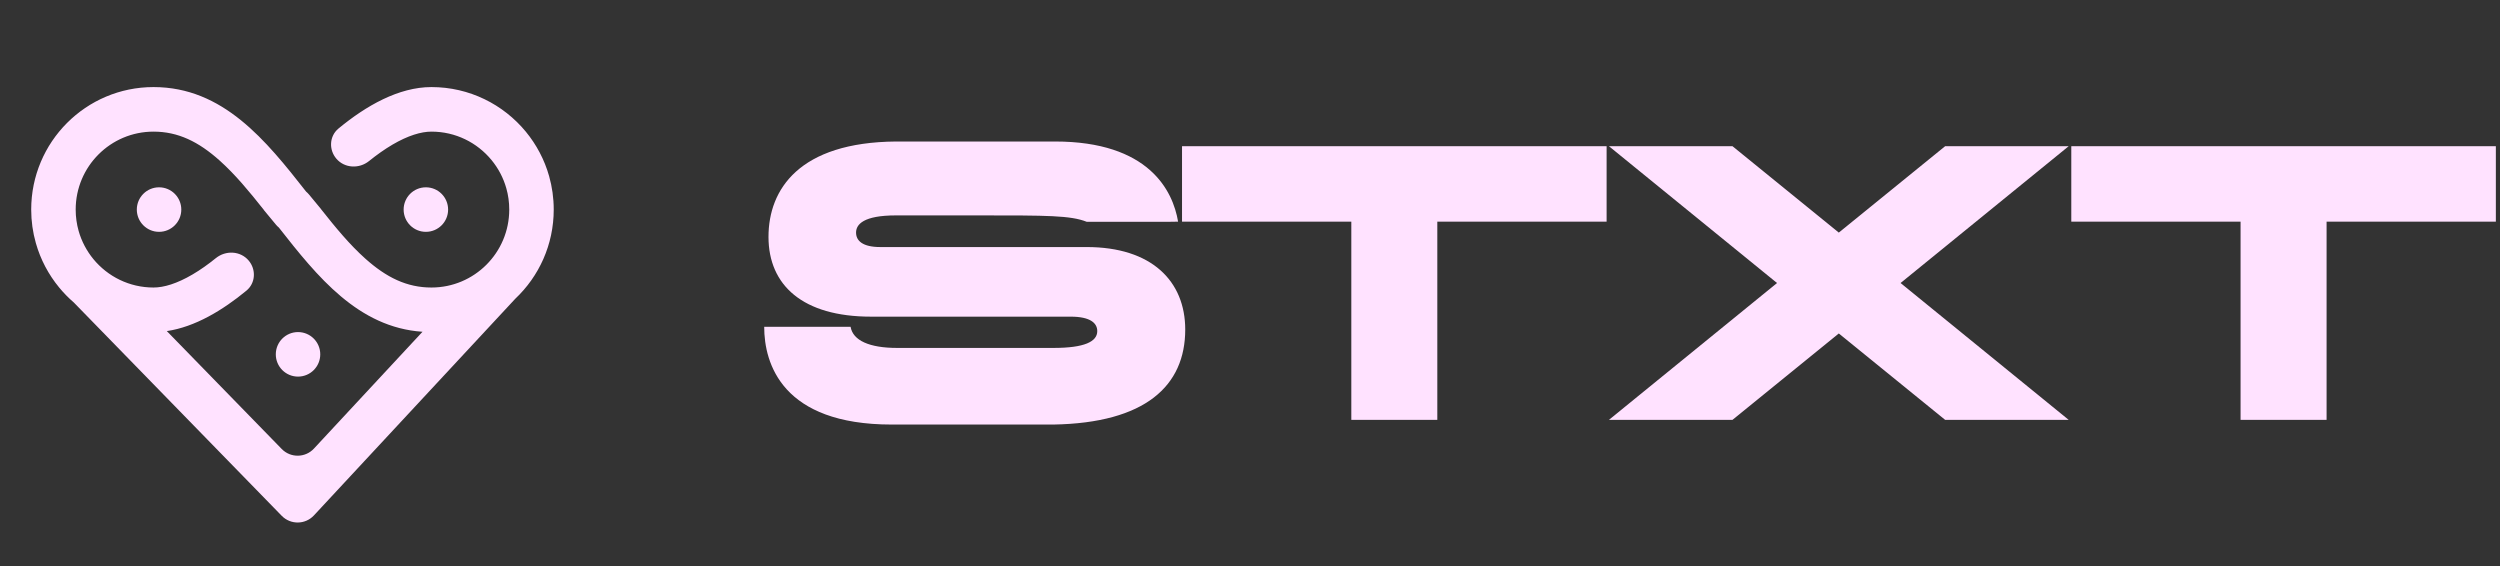 <svg width="106" height="24" viewBox="0 0 106 24" fill="none" xmlns="http://www.w3.org/2000/svg">
<rect x="0" y="0" width="106" height="24" fill="#333333" stroke="none"/>
<path d="M7.687 8.886C7.687 9.408 7.265 9.83 6.744 9.83C6.224 9.83 5.801 9.408 5.801 8.886C5.801 8.365 6.224 7.942 6.744 7.942C7.265 7.942 7.687 8.365 7.687 8.886Z" fill="#FFE2FF"/>
<path d="M12.636 15.968C13.157 15.968 13.579 15.546 13.579 15.024C13.579 14.502 13.157 14.08 12.636 14.08C12.116 14.08 11.694 14.502 11.694 15.024C11.694 15.546 12.116 15.968 12.636 15.968Z" fill="#FFE2FF"/>
<path fill-rule="evenodd" clip-rule="evenodd" d="M21.849 12.666C22.852 11.719 23.478 10.376 23.478 8.886C23.478 8.395 23.41 7.92 23.283 7.47C23.085 6.769 22.744 6.128 22.293 5.581C21.342 4.428 19.903 3.692 18.293 3.692C16.903 3.692 15.52 4.485 14.351 5.45C13.963 5.771 13.935 6.348 14.263 6.73C14.613 7.138 15.23 7.165 15.648 6.828C15.974 6.565 16.307 6.329 16.64 6.133C17.301 5.746 17.855 5.581 18.293 5.581C19.317 5.581 20.231 6.046 20.839 6.784C21.127 7.133 21.343 7.54 21.468 7.984C21.549 8.268 21.592 8.57 21.592 8.886C21.592 10.711 20.115 12.191 18.293 12.191C17.252 12.191 16.384 11.767 15.484 10.961C14.824 10.369 14.242 9.665 13.613 8.87L13.613 8.868L13.613 8.866L13.103 8.249C13.064 8.202 13.022 8.16 12.978 8.123C11.278 5.956 9.458 3.692 6.509 3.692C3.645 3.692 1.323 6.018 1.323 8.886C1.323 9.377 1.391 9.852 1.519 10.303C1.717 11.004 2.058 11.644 2.509 12.191C2.698 12.42 2.906 12.633 3.131 12.827L11.945 21.87C12.322 22.256 12.943 22.248 13.31 21.854L21.849 12.666ZM11.188 8.906L11.188 8.904L11.189 8.902C10.559 8.107 9.977 7.403 9.317 6.811C8.417 6.005 7.549 5.581 6.509 5.581C4.686 5.581 3.209 7.061 3.209 8.886C3.209 9.202 3.253 9.504 3.333 9.789C3.458 10.232 3.675 10.639 3.962 10.989C4.571 11.726 5.485 12.191 6.509 12.191C6.947 12.191 7.501 12.026 8.161 11.639C8.495 11.443 8.828 11.207 9.153 10.944C9.572 10.607 10.188 10.634 10.539 11.042C10.867 11.424 10.839 12.001 10.45 12.322C9.439 13.156 8.269 13.862 7.073 14.038L11.945 19.037C12.322 19.423 12.943 19.415 13.31 19.021L17.914 14.067C15.185 13.883 13.449 11.721 11.824 9.649C11.779 9.612 11.737 9.57 11.698 9.523L11.188 8.906Z" fill="#FFE2FF"/>
<path d="M19 8.886C19 9.408 18.578 9.83 18.057 9.83C17.536 9.83 17.114 9.408 17.114 8.886C17.114 8.365 17.536 7.942 18.057 7.942C18.578 7.942 19 8.365 19 8.886Z" fill="#FFE2FF"/>
<path d="M46.077 10.475C48.828 10.475 50.254 11.918 50.254 13.973C50.254 16.36 48.563 17.934 44.668 18.001H37.805C33.164 18.001 32.402 15.415 32.402 13.857H36.065C36.164 14.437 36.861 14.752 38.037 14.752H44.668C45.977 14.752 46.524 14.487 46.524 14.039C46.524 13.708 46.242 13.426 45.397 13.426H36.927C34.043 13.426 32.584 12.1 32.584 10.044C32.584 8.022 33.893 6.033 37.988 6H44.734C48.702 6 49.729 8.076 49.951 9.398C49.569 9.404 49.569 9.404 49.569 9.404C49.569 9.404 46.077 9.406 46.077 9.404C45.397 9.133 44.389 9.133 41.577 9.133C38.766 9.133 37.988 9.133 37.988 9.133C36.612 9.133 36.297 9.514 36.297 9.862C36.297 10.21 36.579 10.475 37.325 10.475H46.077Z" fill="#FFE2FF"/>
<path d="M68.12 6.199V9.398H60.942V17.802H57.296V9.398H50.118V6.199H68.12Z" fill="#FFE2FF"/>
<path d="M87.712 6.199L80.584 12L87.712 17.802H82.474L77.965 14.139L73.457 17.802H68.219L75.346 12L68.219 6.199H73.457L77.965 9.862L82.474 6.199H87.712Z" fill="#FFE2FF"/>
<path d="M105.824 6.199V9.398H98.647V17.802H95V9.398H87.823V6.199H105.824Z" fill="#FFE2FF"/>
</svg>
